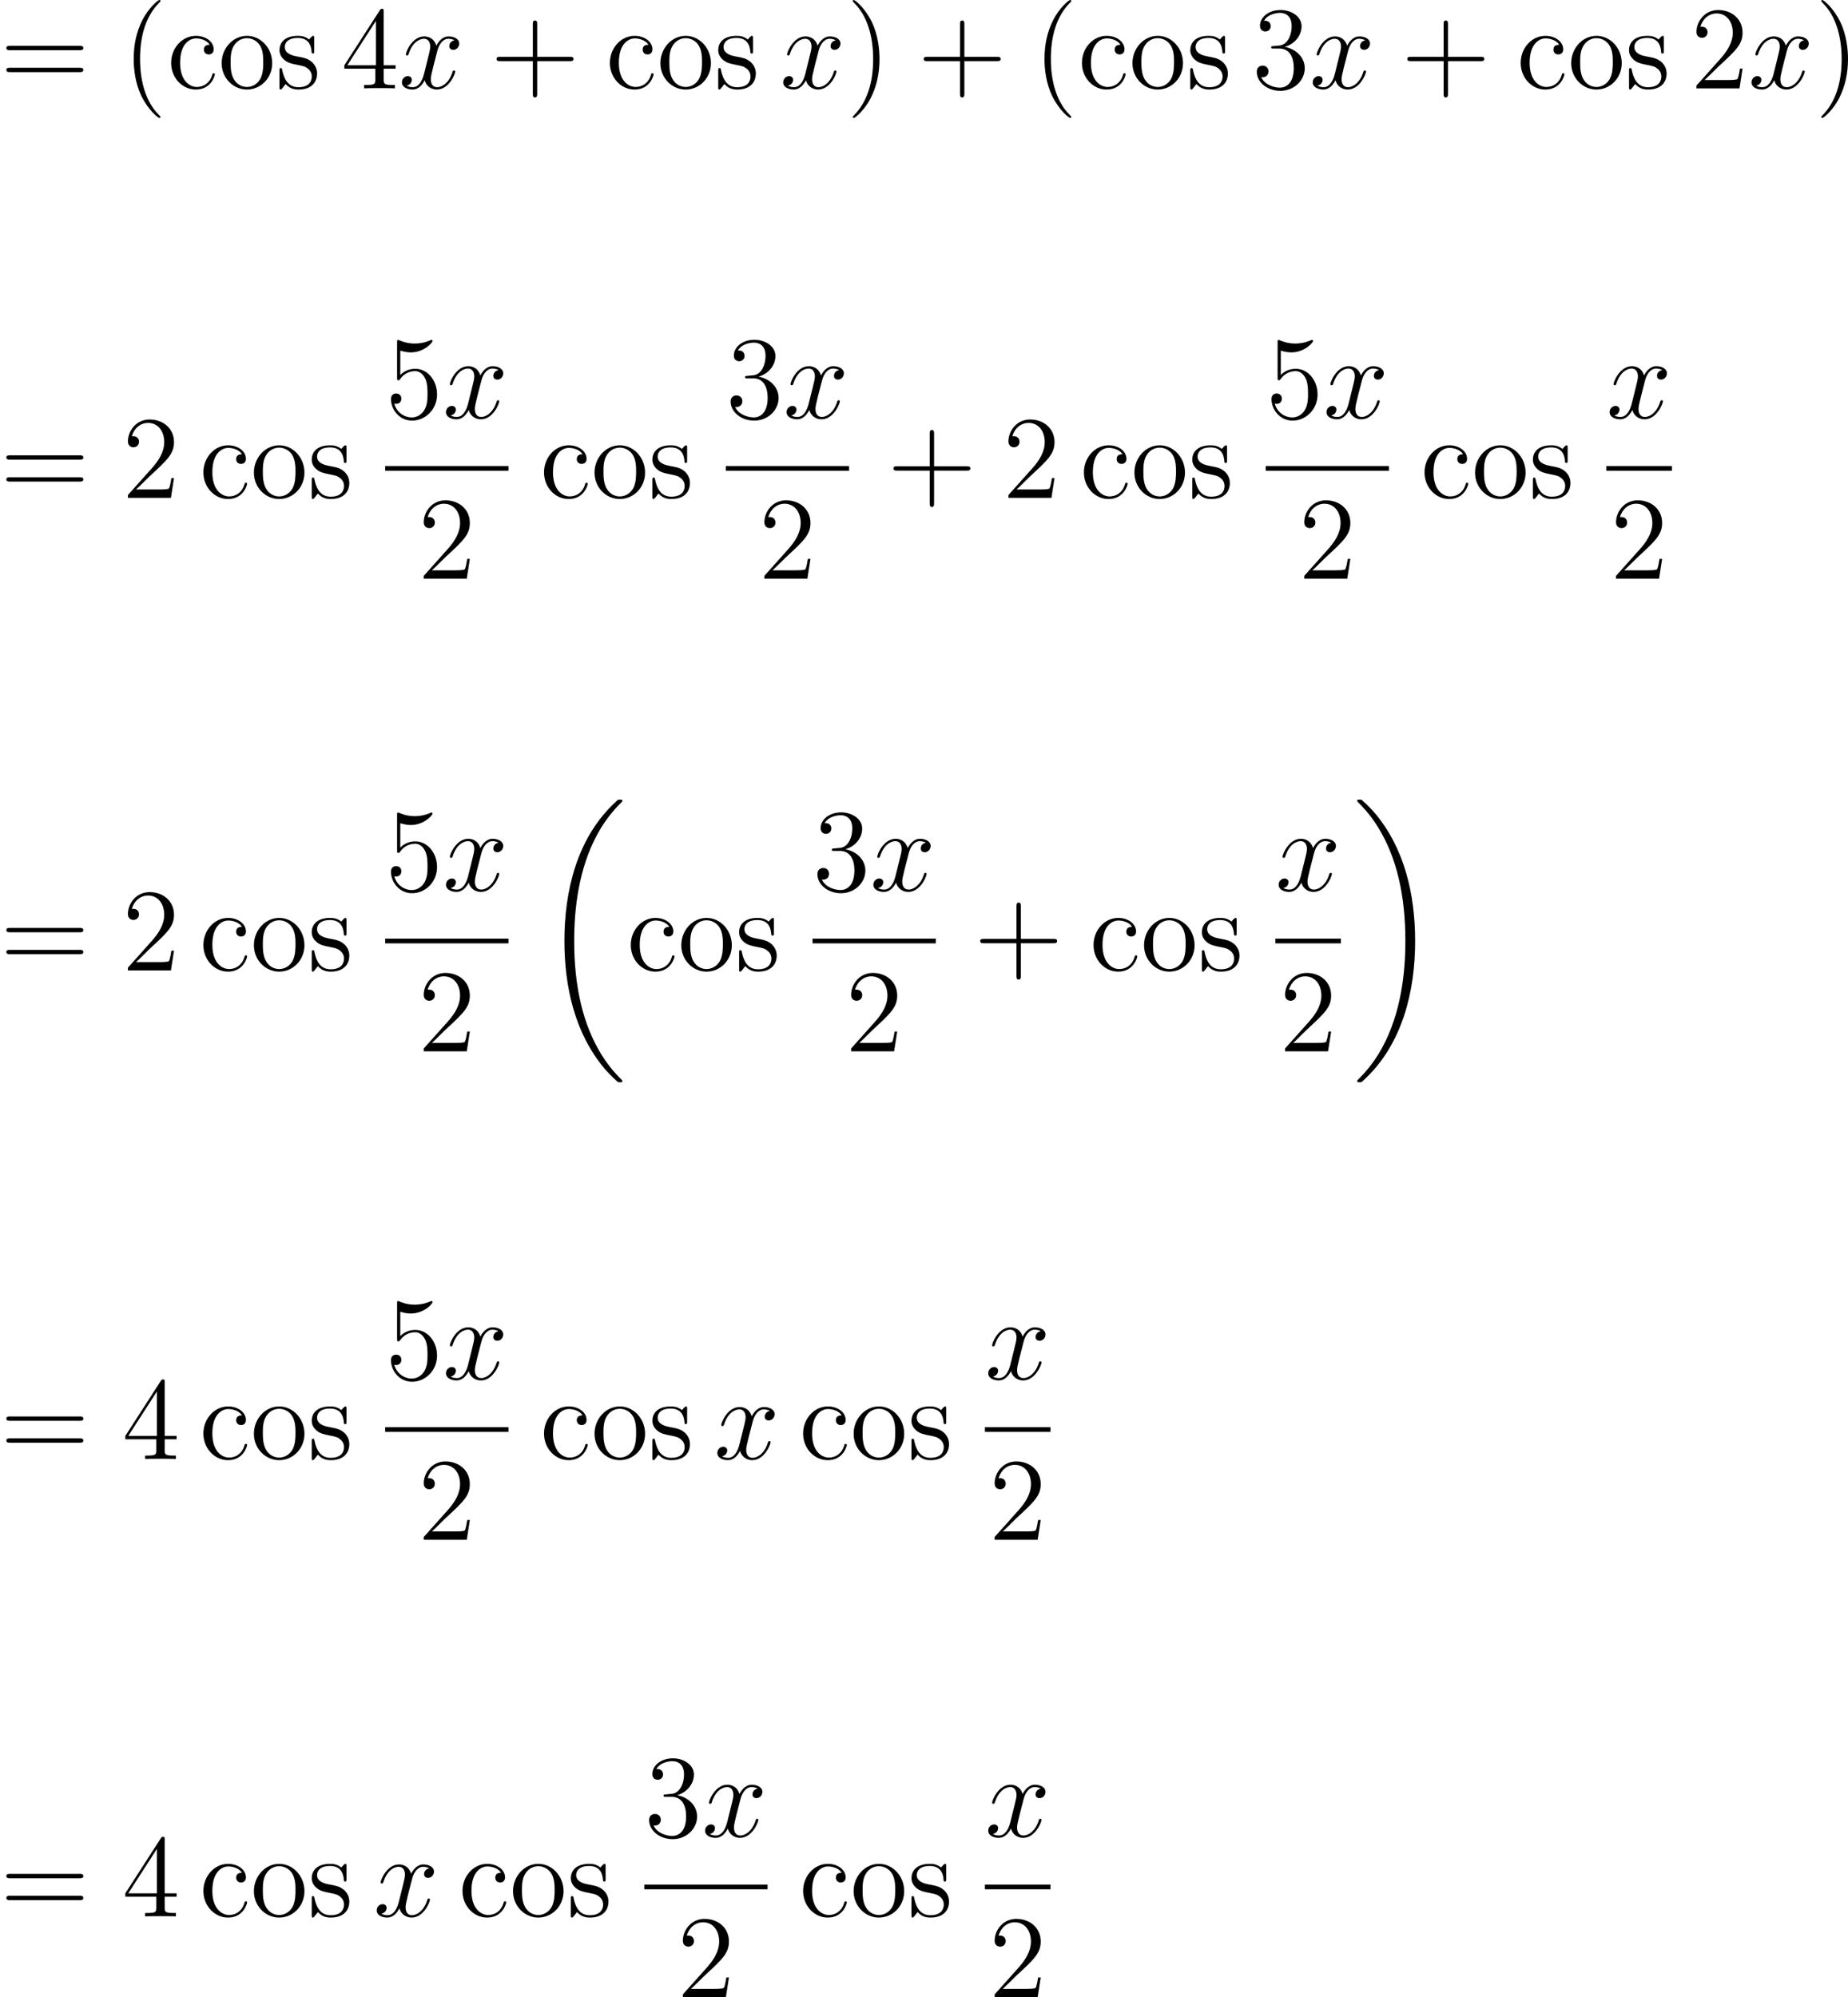 <?xml version='1.0'?>
<!-- This file was generated by dvisvgm 1.14.1 -->
<svg height='202.639pt' version='1.1' viewBox='139.763 67.895 187.469 202.639' width='187.469pt' xmlns='http://www.w3.org/2000/svg' xmlns:xlink='http://www.w3.org/1999/xlink'>
<defs>
<path d='M8.369 28.083C8.369 28.035 8.345 28.011 8.321 27.975C7.878 27.533 7.077 26.732 6.276 25.441C4.352 22.356 3.479 18.471 3.479 13.868C3.479 10.652 3.909 6.504 5.882 2.941C6.826 1.243 7.807 0.263 8.333 -0.263C8.369 -0.299 8.369 -0.323 8.369 -0.359C8.369 -0.478 8.285 -0.478 8.118 -0.478S7.926 -0.478 7.747 -0.299C3.742 3.347 2.487 8.823 2.487 13.856C2.487 18.554 3.563 23.289 6.599 26.863C6.838 27.138 7.293 27.628 7.783 28.059C7.926 28.202 7.95 28.202 8.118 28.202S8.369 28.202 8.369 28.083Z' id='g0-18'/>
<path d='M6.3 13.868C6.3 9.17 5.224 4.435 2.188 0.861C1.949 0.586 1.494 0.096 1.004 -0.335C0.861 -0.478 0.837 -0.478 0.669 -0.478C0.526 -0.478 0.418 -0.478 0.418 -0.359C0.418 -0.311 0.466 -0.263 0.49 -0.239C0.909 0.191 1.71 0.992 2.511 2.283C4.435 5.368 5.308 9.253 5.308 13.856C5.308 17.072 4.878 21.22 2.905 24.783C1.961 26.481 0.968 27.473 0.466 27.975C0.442 28.011 0.418 28.047 0.418 28.083C0.418 28.202 0.526 28.202 0.669 28.202C0.837 28.202 0.861 28.202 1.04 28.023C5.045 24.377 6.3 18.901 6.3 13.868Z' id='g0-19'/>
<path d='M5.667 -4.878C5.284 -4.806 5.141 -4.519 5.141 -4.292C5.141 -4.005 5.368 -3.909 5.535 -3.909C5.894 -3.909 6.145 -4.22 6.145 -4.543C6.145 -5.045 5.571 -5.272 5.069 -5.272C4.34 -5.272 3.933 -4.555 3.826 -4.328C3.551 -5.224 2.809 -5.272 2.594 -5.272C1.375 -5.272 0.729 -3.706 0.729 -3.443C0.729 -3.395 0.777 -3.335 0.861 -3.335C0.956 -3.335 0.98 -3.407 1.004 -3.455C1.411 -4.782 2.212 -5.033 2.558 -5.033C3.096 -5.033 3.204 -4.531 3.204 -4.244C3.204 -3.981 3.132 -3.706 2.989 -3.132L2.582 -1.494C2.403 -0.777 2.056 -0.12 1.423 -0.12C1.363 -0.12 1.064 -0.12 0.813 -0.275C1.243 -0.359 1.339 -0.717 1.339 -0.861C1.339 -1.1 1.16 -1.243 0.933 -1.243C0.646 -1.243 0.335 -0.992 0.335 -0.61C0.335 -0.108 0.897 0.12 1.411 0.12C1.985 0.12 2.391 -0.335 2.642 -0.825C2.833 -0.12 3.431 0.12 3.873 0.12C5.093 0.12 5.738 -1.447 5.738 -1.71C5.738 -1.769 5.691 -1.817 5.619 -1.817C5.511 -1.817 5.499 -1.757 5.464 -1.662C5.141 -0.61 4.447 -0.12 3.909 -0.12C3.491 -0.12 3.264 -0.43 3.264 -0.921C3.264 -1.184 3.312 -1.375 3.503 -2.164L3.921 -3.79C4.101 -4.507 4.507 -5.033 5.057 -5.033C5.081 -5.033 5.416 -5.033 5.667 -4.878Z' id='g1-120'/>
<path d='M3.885 2.905C3.885 2.869 3.885 2.845 3.682 2.642C2.487 1.435 1.817 -0.538 1.817 -2.977C1.817 -5.296 2.379 -7.293 3.766 -8.703C3.885 -8.811 3.885 -8.835 3.885 -8.871C3.885 -8.942 3.826 -8.966 3.778 -8.966C3.622 -8.966 2.642 -8.106 2.056 -6.934C1.447 -5.727 1.172 -4.447 1.172 -2.977C1.172 -1.913 1.339 -0.49 1.961 0.789C2.666 2.224 3.646 3.001 3.778 3.001C3.826 3.001 3.885 2.977 3.885 2.905Z' id='g2-40'/>
<path d='M3.371 -2.977C3.371 -3.885 3.252 -5.368 2.582 -6.755C1.877 -8.189 0.897 -8.966 0.765 -8.966C0.717 -8.966 0.658 -8.942 0.658 -8.871C0.658 -8.835 0.658 -8.811 0.861 -8.608C2.056 -7.4 2.726 -5.428 2.726 -2.989C2.726 -0.669 2.164 1.327 0.777 2.738C0.658 2.845 0.658 2.869 0.658 2.905C0.658 2.977 0.717 3.001 0.765 3.001C0.921 3.001 1.901 2.14 2.487 0.968C3.096 -0.251 3.371 -1.542 3.371 -2.977Z' id='g2-41'/>
<path d='M4.77 -2.762H8.07C8.237 -2.762 8.452 -2.762 8.452 -2.977C8.452 -3.204 8.249 -3.204 8.07 -3.204H4.77V-6.504C4.77 -6.671 4.77 -6.886 4.555 -6.886C4.328 -6.886 4.328 -6.683 4.328 -6.504V-3.204H1.028C0.861 -3.204 0.646 -3.204 0.646 -2.989C0.646 -2.762 0.849 -2.762 1.028 -2.762H4.328V0.538C4.328 0.705 4.328 0.921 4.543 0.921C4.77 0.921 4.77 0.717 4.77 0.538V-2.762Z' id='g2-43'/>
<path d='M5.26 -2.008H4.997C4.961 -1.805 4.866 -1.148 4.746 -0.956C4.663 -0.849 3.981 -0.849 3.622 -0.849H1.411C1.734 -1.124 2.463 -1.889 2.774 -2.176C4.591 -3.85 5.26 -4.471 5.26 -5.655C5.26 -7.03 4.172 -7.95 2.786 -7.95S0.586 -6.767 0.586 -5.738C0.586 -5.129 1.112 -5.129 1.148 -5.129C1.399 -5.129 1.71 -5.308 1.71 -5.691C1.71 -6.025 1.482 -6.253 1.148 -6.253C1.04 -6.253 1.016 -6.253 0.98 -6.241C1.207 -7.054 1.853 -7.603 2.63 -7.603C3.646 -7.603 4.268 -6.755 4.268 -5.655C4.268 -4.639 3.682 -3.754 3.001 -2.989L0.586 -0.287V0H4.949L5.26 -2.008Z' id='g2-50'/>
<path d='M2.2 -4.292C1.997 -4.28 1.949 -4.268 1.949 -4.16C1.949 -4.041 2.008 -4.041 2.224 -4.041H2.774C3.79 -4.041 4.244 -3.204 4.244 -2.056C4.244 -0.49 3.431 -0.072 2.845 -0.072C2.271 -0.072 1.291 -0.347 0.944 -1.136C1.327 -1.076 1.674 -1.291 1.674 -1.722C1.674 -2.068 1.423 -2.307 1.088 -2.307C0.801 -2.307 0.49 -2.14 0.49 -1.686C0.49 -0.622 1.554 0.251 2.881 0.251C4.304 0.251 5.356 -0.837 5.356 -2.044C5.356 -3.144 4.471 -4.005 3.324 -4.208C4.364 -4.507 5.033 -5.38 5.033 -6.312C5.033 -7.257 4.053 -7.95 2.893 -7.95C1.698 -7.95 0.813 -7.221 0.813 -6.348C0.813 -5.87 1.184 -5.774 1.363 -5.774C1.614 -5.774 1.901 -5.954 1.901 -6.312C1.901 -6.695 1.614 -6.862 1.351 -6.862C1.279 -6.862 1.255 -6.862 1.219 -6.85C1.674 -7.663 2.798 -7.663 2.857 -7.663C3.252 -7.663 4.029 -7.484 4.029 -6.312C4.029 -6.085 3.993 -5.416 3.646 -4.902C3.288 -4.376 2.881 -4.34 2.558 -4.328L2.2 -4.292Z' id='g2-51'/>
<path d='M4.316 -7.783C4.316 -8.01 4.316 -8.07 4.148 -8.07C4.053 -8.07 4.017 -8.07 3.921 -7.926L0.323 -2.343V-1.997H3.467V-0.909C3.467 -0.466 3.443 -0.347 2.57 -0.347H2.331V0C2.606 -0.024 3.551 -0.024 3.885 -0.024S5.177 -0.024 5.452 0V-0.347H5.212C4.352 -0.347 4.316 -0.466 4.316 -0.909V-1.997H5.523V-2.343H4.316V-7.783ZM3.527 -6.85V-2.343H0.622L3.527 -6.85Z' id='g2-52'/>
<path d='M1.53 -6.85C2.044 -6.683 2.463 -6.671 2.594 -6.671C3.945 -6.671 4.806 -7.663 4.806 -7.831C4.806 -7.878 4.782 -7.938 4.71 -7.938C4.686 -7.938 4.663 -7.938 4.555 -7.89C3.885 -7.603 3.312 -7.568 3.001 -7.568C2.212 -7.568 1.65 -7.807 1.423 -7.902C1.339 -7.938 1.315 -7.938 1.303 -7.938C1.207 -7.938 1.207 -7.867 1.207 -7.675V-4.125C1.207 -3.909 1.207 -3.838 1.351 -3.838C1.411 -3.838 1.423 -3.85 1.542 -3.993C1.877 -4.483 2.439 -4.77 3.037 -4.77C3.67 -4.77 3.981 -4.184 4.077 -3.981C4.28 -3.515 4.292 -2.929 4.292 -2.475S4.292 -1.339 3.957 -0.801C3.694 -0.371 3.228 -0.072 2.702 -0.072C1.913 -0.072 1.136 -0.61 0.921 -1.482C0.98 -1.459 1.052 -1.447 1.112 -1.447C1.315 -1.447 1.638 -1.566 1.638 -1.973C1.638 -2.307 1.411 -2.499 1.112 -2.499C0.897 -2.499 0.586 -2.391 0.586 -1.925C0.586 -0.909 1.399 0.251 2.726 0.251C4.077 0.251 5.26 -0.885 5.26 -2.403C5.26 -3.826 4.304 -5.009 3.049 -5.009C2.367 -5.009 1.841 -4.71 1.53 -4.376V-6.85Z' id='g2-53'/>
<path d='M8.07 -3.873C8.237 -3.873 8.452 -3.873 8.452 -4.089C8.452 -4.316 8.249 -4.316 8.07 -4.316H1.028C0.861 -4.316 0.646 -4.316 0.646 -4.101C0.646 -3.873 0.849 -3.873 1.028 -3.873H8.07ZM8.07 -1.65C8.237 -1.65 8.452 -1.65 8.452 -1.865C8.452 -2.092 8.249 -2.092 8.07 -2.092H1.028C0.861 -2.092 0.646 -2.092 0.646 -1.877C0.646 -1.65 0.849 -1.65 1.028 -1.65H8.07Z' id='g2-61'/>
<path d='M4.328 -4.423C4.184 -4.423 3.742 -4.423 3.742 -3.933C3.742 -3.646 3.945 -3.443 4.232 -3.443C4.507 -3.443 4.734 -3.61 4.734 -3.957C4.734 -4.758 3.897 -5.332 2.929 -5.332C1.53 -5.332 0.418 -4.089 0.418 -2.582C0.418 -1.052 1.566 0.12 2.917 0.12C4.495 0.12 4.854 -1.315 4.854 -1.423S4.77 -1.53 4.734 -1.53C4.627 -1.53 4.615 -1.494 4.579 -1.351C4.316 -0.502 3.67 -0.143 3.025 -0.143C2.295 -0.143 1.327 -0.777 1.327 -2.594C1.327 -4.579 2.343 -5.069 2.941 -5.069C3.395 -5.069 4.053 -4.89 4.328 -4.423Z' id='g2-99'/>
<path d='M5.487 -2.558C5.487 -4.101 4.316 -5.332 2.929 -5.332C1.494 -5.332 0.359 -4.065 0.359 -2.558C0.359 -1.028 1.554 0.12 2.917 0.12C4.328 0.12 5.487 -1.052 5.487 -2.558ZM2.929 -0.143C2.487 -0.143 1.949 -0.335 1.602 -0.921C1.279 -1.459 1.267 -2.164 1.267 -2.666C1.267 -3.12 1.267 -3.85 1.638 -4.388C1.973 -4.902 2.499 -5.093 2.917 -5.093C3.383 -5.093 3.885 -4.878 4.208 -4.411C4.579 -3.862 4.579 -3.108 4.579 -2.666C4.579 -2.248 4.579 -1.506 4.268 -0.944C3.933 -0.371 3.383 -0.143 2.929 -0.143Z' id='g2-111'/>
<path d='M3.921 -5.057C3.921 -5.272 3.921 -5.332 3.802 -5.332C3.706 -5.332 3.479 -5.069 3.395 -4.961C3.025 -5.26 2.654 -5.332 2.271 -5.332C0.825 -5.332 0.395 -4.543 0.395 -3.885C0.395 -3.754 0.395 -3.335 0.849 -2.917C1.231 -2.582 1.638 -2.499 2.188 -2.391C2.845 -2.26 3.001 -2.224 3.3 -1.985C3.515 -1.805 3.67 -1.542 3.67 -1.207C3.67 -0.693 3.371 -0.12 2.319 -0.12C1.53 -0.12 0.956 -0.574 0.693 -1.769C0.646 -1.985 0.646 -1.997 0.634 -2.008C0.61 -2.056 0.562 -2.056 0.526 -2.056C0.395 -2.056 0.395 -1.997 0.395 -1.781V-0.155C0.395 0.06 0.395 0.12 0.514 0.12C0.574 0.12 0.586 0.108 0.789 -0.143C0.849 -0.227 0.849 -0.251 1.028 -0.442C1.482 0.12 2.128 0.12 2.331 0.12C3.587 0.12 4.208 -0.574 4.208 -1.518C4.208 -2.164 3.814 -2.546 3.706 -2.654C3.276 -3.025 2.953 -3.096 2.164 -3.24C1.805 -3.312 0.933 -3.479 0.933 -4.196C0.933 -4.567 1.184 -5.117 2.26 -5.117C3.563 -5.117 3.634 -4.005 3.658 -3.634C3.67 -3.539 3.754 -3.539 3.79 -3.539C3.921 -3.539 3.921 -3.599 3.921 -3.814V-5.057Z' id='g2-115'/>
</defs>
<g id='page1'>
<use x='139.763' xlink:href='#g2-61' y='76.862'/>
<use x='152.154' xlink:href='#g2-40' y='76.862'/>
<use x='156.707' xlink:href='#g2-99' y='76.862'/>
<use x='161.89' xlink:href='#g2-111' y='76.862'/>
<use x='167.721' xlink:href='#g2-115' y='76.862'/>
<use x='174.372' xlink:href='#g2-52' y='76.862'/>
<use x='180.203' xlink:href='#g1-120' y='76.862'/>
<use x='189.487' xlink:href='#g2-43' y='76.862'/>
<use x='201.215' xlink:href='#g2-99' y='76.862'/>
<use x='206.398' xlink:href='#g2-111' y='76.862'/>
<use x='212.229' xlink:href='#g2-115' y='76.862'/>
<use x='218.88' xlink:href='#g1-120' y='76.862'/>
<use x='225.613' xlink:href='#g2-41' y='76.862'/>
<use x='232.822' xlink:href='#g2-43' y='76.862'/>
<use x='244.549' xlink:href='#g2-40' y='76.862'/>
<use x='249.102' xlink:href='#g2-99' y='76.862'/>
<use x='254.285' xlink:href='#g2-111' y='76.862'/>
<use x='260.116' xlink:href='#g2-115' y='76.862'/>
<use x='266.767' xlink:href='#g2-51' y='76.862'/>
<use x='272.598' xlink:href='#g1-120' y='76.862'/>
<use x='281.882' xlink:href='#g2-43' y='76.862'/>
<use x='293.609' xlink:href='#g2-99' y='76.862'/>
<use x='298.793' xlink:href='#g2-111' y='76.862'/>
<use x='304.624' xlink:href='#g2-115' y='76.862'/>
<use x='311.275' xlink:href='#g2-50' y='76.862'/>
<use x='317.106' xlink:href='#g1-120' y='76.862'/>
<use x='323.861' xlink:href='#g2-41' y='76.862'/>
<use x='139.763' xlink:href='#g2-61' y='118.407'/>
<use x='152.154' xlink:href='#g2-50' y='118.407'/>
<use x='159.978' xlink:href='#g2-99' y='118.407'/>
<use x='165.161' xlink:href='#g2-111' y='118.407'/>
<use x='170.992' xlink:href='#g2-115' y='118.407'/>
<use x='178.839' xlink:href='#g2-53' y='110.32'/>
<use x='184.67' xlink:href='#g1-120' y='110.32'/>
<rect height='0.478' width='12.505' x='178.839' y='115.179'/>
<use x='182.165' xlink:href='#g2-50' y='126.608'/>
<use x='194.532' xlink:href='#g2-99' y='118.407'/>
<use x='199.715' xlink:href='#g2-111' y='118.407'/>
<use x='205.547' xlink:href='#g2-115' y='118.407'/>
<use x='213.393' xlink:href='#g2-51' y='110.32'/>
<use x='219.224' xlink:href='#g1-120' y='110.32'/>
<rect height='0.478' width='12.505' x='213.393' y='115.179'/>
<use x='216.719' xlink:href='#g2-50' y='126.608'/>
<use x='229.75' xlink:href='#g2-43' y='118.407'/>
<use x='241.478' xlink:href='#g2-50' y='118.407'/>
<use x='249.301' xlink:href='#g2-99' y='118.407'/>
<use x='254.485' xlink:href='#g2-111' y='118.407'/>
<use x='260.316' xlink:href='#g2-115' y='118.407'/>
<use x='268.162' xlink:href='#g2-53' y='110.32'/>
<use x='273.994' xlink:href='#g1-120' y='110.32'/>
<rect height='0.478' width='12.505' x='268.162' y='115.179'/>
<use x='271.488' xlink:href='#g2-50' y='126.608'/>
<use x='283.855' xlink:href='#g2-99' y='118.407'/>
<use x='289.039' xlink:href='#g2-111' y='118.407'/>
<use x='294.87' xlink:href='#g2-115' y='118.407'/>
<use x='302.717' xlink:href='#g1-120' y='110.32'/>
<rect height='0.478' width='6.652' x='302.717' y='115.179'/>
<use x='303.116' xlink:href='#g2-50' y='126.608'/>
<use x='139.763' xlink:href='#g2-61' y='166.359'/>
<use x='152.154' xlink:href='#g2-50' y='166.359'/>
<use x='159.978' xlink:href='#g2-99' y='166.359'/>
<use x='165.161' xlink:href='#g2-111' y='166.359'/>
<use x='170.992' xlink:href='#g2-115' y='166.359'/>
<use x='178.839' xlink:href='#g2-53' y='158.271'/>
<use x='184.67' xlink:href='#g1-120' y='158.271'/>
<rect height='0.478' width='12.505' x='178.839' y='163.131'/>
<use x='182.165' xlink:href='#g2-50' y='174.56'/>
<use x='194.532' xlink:href='#g0-18' y='149.502'/>
<use x='203.333' xlink:href='#g2-99' y='166.359'/>
<use x='208.516' xlink:href='#g2-111' y='166.359'/>
<use x='214.347' xlink:href='#g2-115' y='166.359'/>
<use x='222.194' xlink:href='#g2-51' y='158.271'/>
<use x='228.025' xlink:href='#g1-120' y='158.271'/>
<rect height='0.478' width='12.505' x='222.194' y='163.131'/>
<use x='225.52' xlink:href='#g2-50' y='174.56'/>
<use x='238.551' xlink:href='#g2-43' y='166.359'/>
<use x='250.278' xlink:href='#g2-99' y='166.359'/>
<use x='255.461' xlink:href='#g2-111' y='166.359'/>
<use x='261.292' xlink:href='#g2-115' y='166.359'/>
<use x='269.139' xlink:href='#g1-120' y='158.271'/>
<rect height='0.478' width='6.652' x='269.139' y='163.131'/>
<use x='269.539' xlink:href='#g2-50' y='174.56'/>
<use x='277.021' xlink:href='#g0-19' y='149.502'/>
<use x='139.763' xlink:href='#g2-61' y='215.925'/>
<use x='152.154' xlink:href='#g2-52' y='215.925'/>
<use x='159.978' xlink:href='#g2-99' y='215.925'/>
<use x='165.161' xlink:href='#g2-111' y='215.925'/>
<use x='170.992' xlink:href='#g2-115' y='215.925'/>
<use x='178.839' xlink:href='#g2-53' y='207.837'/>
<use x='184.67' xlink:href='#g1-120' y='207.837'/>
<rect height='0.478' width='12.505' x='178.839' y='212.697'/>
<use x='182.165' xlink:href='#g2-50' y='224.125'/>
<use x='194.532' xlink:href='#g2-99' y='215.925'/>
<use x='199.715' xlink:href='#g2-111' y='215.925'/>
<use x='205.547' xlink:href='#g2-115' y='215.925'/>
<use x='212.198' xlink:href='#g1-120' y='215.925'/>
<use x='220.817' xlink:href='#g2-99' y='215.925'/>
<use x='226.001' xlink:href='#g2-111' y='215.925'/>
<use x='231.832' xlink:href='#g2-115' y='215.925'/>
<use x='239.678' xlink:href='#g1-120' y='207.837'/>
<rect height='0.478' width='6.652' x='239.678' y='212.697'/>
<use x='240.078' xlink:href='#g2-50' y='224.125'/>
<use x='139.763' xlink:href='#g2-61' y='262.334'/>
<use x='152.154' xlink:href='#g2-52' y='262.334'/>
<use x='159.978' xlink:href='#g2-99' y='262.334'/>
<use x='165.161' xlink:href='#g2-111' y='262.334'/>
<use x='170.992' xlink:href='#g2-115' y='262.334'/>
<use x='177.644' xlink:href='#g1-120' y='262.334'/>
<use x='186.263' xlink:href='#g2-99' y='262.334'/>
<use x='191.447' xlink:href='#g2-111' y='262.334'/>
<use x='197.278' xlink:href='#g2-115' y='262.334'/>
<use x='205.124' xlink:href='#g2-51' y='254.246'/>
<use x='210.955' xlink:href='#g1-120' y='254.246'/>
<rect height='0.478' width='12.505' x='205.124' y='259.106'/>
<use x='208.45' xlink:href='#g2-50' y='270.534'/>
<use x='220.817' xlink:href='#g2-99' y='262.334'/>
<use x='226.001' xlink:href='#g2-111' y='262.334'/>
<use x='231.832' xlink:href='#g2-115' y='262.334'/>
<use x='239.678' xlink:href='#g1-120' y='254.246'/>
<rect height='0.478' width='6.652' x='239.678' y='259.106'/>
<use x='240.078' xlink:href='#g2-50' y='270.534'/>
</g>
</svg>
